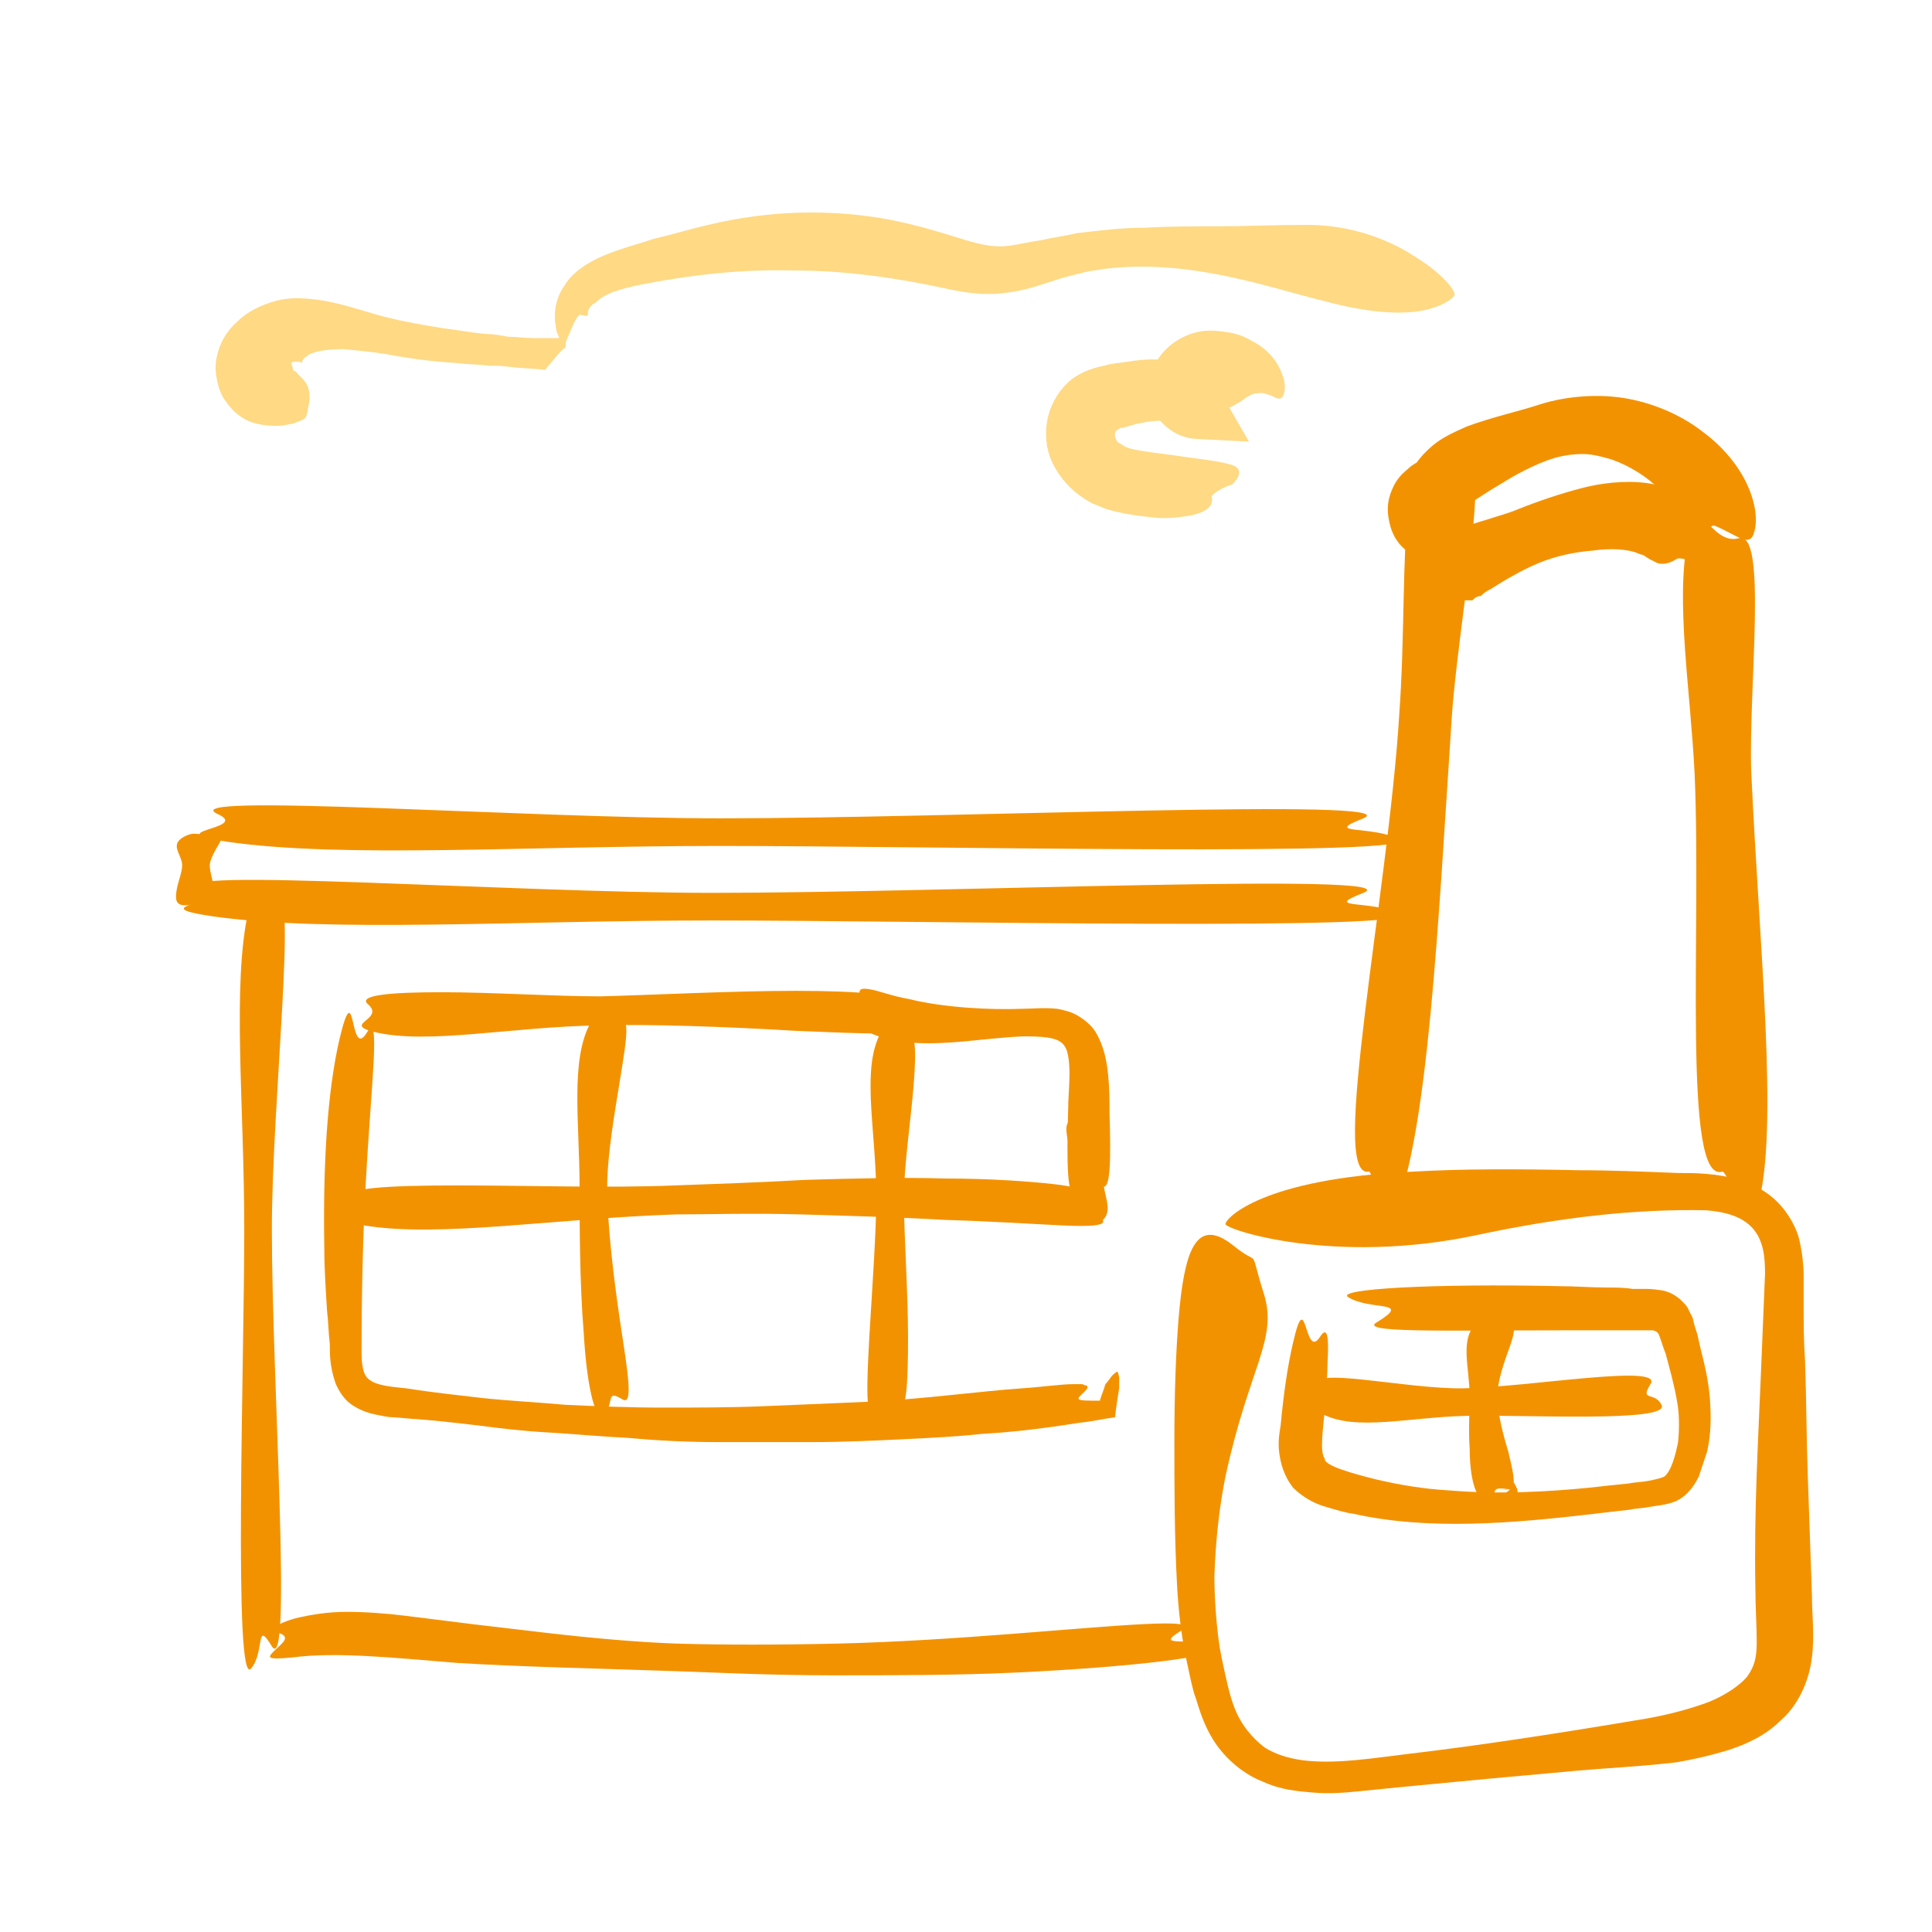 <svg width="140" height="140" viewBox="0 0 140 140" fill="none" xmlns="http://www.w3.org/2000/svg">
<path d="M22.4 28.4C22.5 29.1 22.3 29.5 22.3 29.8C22.2 30.1 22.2 30.2 22.1 30.3C22 30.4 21.8 30.5 21.2 30.7C20.7 30.8 19.9 31 18.6 30.7C17.7 30.5 16.9 29.9 16.3 29C16 28.6 15.8 28 15.7 27.4C15.6 26.9 15.6 26.4 15.7 25.9C15.9 24.9 16.4 24 17.2 23.3C17.9 22.6 18.9 22.1 20 21.8C21.1 21.5 22.3 21.6 23.5 21.8C24.7 22 25.9 22.4 27.3 22.8C28.7 23.2 30.3 23.5 32.2 23.8C33.1 23.9 34.1 24.1 35.2 24.2C35.7 24.2 36.3 24.3 36.8 24.4C37.4 24.4 38 24.5 38.7 24.5C39.1 24.5 39.5 24.5 39.9 24.5H40.2H40.4H40.5V24.4C40.4 24.2 40.3 24 40.3 23.8C40.1 22.8 40.2 21.7 40.9 20.7C41.5 19.7 42.6 19 43.8 18.5C45 18 46.2 17.7 47.4 17.3C48.7 17 50 16.6 51.3 16.3C55.9 15.2 60.1 15.2 63.8 15.8C65.6 16.1 67.4 16.6 69 17.1C70.6 17.6 71.8 18 73.2 17.8C73.9 17.7 74.7 17.5 75.5 17.4C76.3 17.2 77.2 17.1 78 16.9C79.7 16.7 81.3 16.5 83 16.5C84.7 16.4 86.4 16.4 88.3 16.4C90.2 16.4 92.1 16.3 94.3 16.3C98 16.2 100.9 17.5 102.7 18.7C104.6 19.9 105.5 21.1 105.4 21.4C105.3 21.6 104.6 22.2 103.1 22.5C101.6 22.8 99.2 22.7 95.9 21.8C91.8 20.8 86.1 18.7 79.9 19.5C79.5 19.6 79.1 19.6 78.7 19.7C78.3 19.8 77.9 19.9 77.5 20C76.7 20.2 75.9 20.5 74.9 20.8C73.9 21.1 72.7 21.3 71.6 21.3C70.5 21.3 69.4 21.1 68.5 20.9C64.8 20.1 61.2 19.6 57.5 19.6C53.8 19.5 50.3 19.9 47.1 20.5C45.5 20.8 44.1 21.1 43.3 21.8C43.2 21.9 43.1 22 43 22C42.9 22.1 42.9 22.1 42.8 22.2C42.7 22.3 42.6 22.5 42.6 22.7V22.8L42.5 22.9L42 22.8C41.9 22.9 41.8 23 41.7 23.2L41.5 23.6C41.3 24.1 41.1 24.5 41 24.8C41 24.9 41 25 41 25.1C41 25.1 40.9 25.3 40.8 25.3L40.5 25.6C40.2 26 39.8 26.4 39.5 26.8C38.7 26.7 37.9 26.7 37.1 26.6L36.1 26.5H35.5C34.6 26.4 33.8 26.4 33 26.3C31.4 26.2 29.8 26 28.2 25.7C27.1 25.5 25.9 25.4 24.9 25.3C23.9 25.3 23.1 25.4 22.6 25.6C22.3 25.7 22.3 25.8 22.1 25.9C22 26 21.9 26.1 21.9 26.2V26.3C21.7 26.2 21.6 26.2 21.5 26.2C21.4 26.2 21.3 26.2 21.3 26.2C21.5 26.2 19.9 26.5 20.6 26.3H20.7C20.9 26.2 21.1 26 21.2 25.9C21.3 25.8 21.2 25.8 21.2 26C21.1 26.2 21.1 26.4 21.2 26.6C21.2 26.8 21.3 26.9 21.3 26.9H21.4L21.5 27C21.7 27.3 22.3 27.6 22.4 28.4Z" fill="#FFD983"/>
<path d="M124.1 38.1C123.8 38.3 123.5 38.3 123.2 38.2C122.9 38.1 122.7 37.9 122.4 37.7C122.1 37.4 121.8 37.1 121.5 36.7C121.1 36.3 120.8 35.9 120.3 35.5C119.4 34.6 118.2 33.8 116.8 33.3C116.1 33.1 115.4 32.9 114.7 32.9C114 32.9 113.3 33 112.6 33.2C111.3 33.6 109.8 34.4 108.7 35.1C107.5 35.8 106.7 36.4 105.8 36.9L105.1 35.5C105.2 35.5 105.2 35.5 105.3 35.4C105.4 35.4 105.3 35.4 105.3 35.5C105.3 35.6 105.3 35.6 105.3 35.6V35.7C105.3 35.8 105.2 35.9 105.2 36.1C105 36.3 104.7 36.5 104.3 36.6C103.9 36.7 103.4 36.7 103 37.1C102.9 37.3 102.7 37.3 102.5 37.1C102.3 36.9 102 36.6 101.8 35.9L101.7 35.7L102.4 34C102.6 33.5 103.1 32.9 103.8 32.3C104.5 31.7 105.4 31.3 106.3 30.9C108.2 30.2 110.1 29.8 111.6 29.3C113.5 28.7 115.9 28.5 118 28.9C120.1 29.3 122 30.2 123.4 31.3C124.9 32.4 126 33.8 126.6 35.1C127.2 36.4 127.4 37.7 127.1 38.6C126.9 39.4 126.3 39.1 125.7 38.8C124.9 38.4 124.2 38 124.1 38.1Z" fill="#F39200"/>
<path d="M99.2 84.9C97.7 85.2 98.1 80.2 98.9 73.5C99.7 66.8 101 58.3 101.4 51.7C101.8 46.2 101.6 40.5 102.1 35.8L104.5 36.8C104.6 36.9 104.7 36.9 104.8 37C105 37.1 105 37 104.7 37.1C104.6 37.1 104.5 37.2 104.4 37.2C104.4 37.3 104.4 37 104.2 36.9C104.1 36.7 104 36.7 104.1 36.8C104.2 36.8 104.4 36.9 104.5 36.9C104.7 36.9 104.6 36.9 104.6 36.9C104.7 36.8 104.8 36.8 105 36.8C105.3 36.9 105.5 37.5 105.5 38C105.5 38.6 105.3 39.2 105.8 39.5C106 39.6 106 39.8 105.7 40.1C105.5 40.3 105.3 40.4 104.8 40.6C104.4 40.7 103.8 40.8 103.2 40.6C102.6 40.4 101.9 40 101.4 39.4C100.9 38.8 100.7 38.1 100.6 37.4C100.5 36.7 100.6 36 101 35.2C101.2 34.8 101.5 34.4 102 34C102.4 33.6 103 33.3 103.6 33.2L107.1 32.5L106.9 36.1C106.7 40.4 105.5 47.5 105.2 52C104.2 67.1 103.5 82.1 101 88C100.2 90.7 99.6 84.9 99.2 84.9Z" fill="#F39200"/>
<path d="M124.8 84.9C121.9 85.8 123.3 67.6 122.8 56.1C122.5 50 121.4 43.6 122.3 39.1C123 35.2 123.9 39.6 126 39C128.1 38.4 126.7 49.8 126.9 55.9C127.5 68.9 128.9 81.8 127.4 87.3C126.7 89.7 125.2 84.8 124.8 84.9Z" fill="#F39200"/>
<path d="M121.5 40.5C120.9 40.9 120.4 40.9 120.1 40.8C119.9 40.7 119.7 40.6 119.5 40.5C119.4 40.4 119.3 40.4 119.2 40.3C119.1 40.2 118.9 40.2 118.7 40.1C118 39.8 116.8 39.7 115.4 39.9C114.1 40 112.7 40.3 111.5 40.8C110.3 41.3 109.1 42 108 42.7C107.8 42.8 107.6 42.9 107.4 43.1C107.3 43.2 107.3 43.2 107.2 43.2C107.1 43.2 106.9 43.3 106.8 43.4C106.7 43.5 106.7 43.5 106.7 43.5C106.6 43.5 106.4 43.5 106.2 43.5C106.1 43.5 105.9 43.5 105.7 43.4C105.5 43.4 105.2 43.3 105 43.2C104.5 43.1 104 42.9 103.5 42.9C103 42.9 102.5 42.5 102.6 41.5C102.6 41 102.9 40.4 103.3 39.9C103.7 39.4 104.4 38.8 104.9 38.6C105.5 38.3 105.9 38.2 106.3 38.1C106.7 38 107.2 37.8 107.6 37.7C108.5 37.4 109.3 37.2 110 36.9C111.5 36.3 113 35.8 114.5 35.4C116 35 117.7 34.8 119.3 35C120.1 35.1 120.9 35.4 121.6 35.8C122.3 36.2 122.9 36.7 123.3 37.3C124.2 38.4 124.4 39.8 124.1 40.7C123.8 41.5 123.2 41 122.7 40.8C122.2 40.5 121.7 40.4 121.5 40.5Z" fill="#F39200"/>
<path d="M87.8 36C88 36.7 87.3 37.2 86 37.4C85.3 37.5 84.5 37.6 83.6 37.5C82.7 37.4 81.6 37.3 80.2 36.9C79.9 36.8 79.5 36.6 79.2 36.5C78.8 36.3 78.5 36.1 78.1 35.8C77.3 35.2 76.6 34.3 76.2 33.4C75.8 32.5 75.7 31.4 75.9 30.4C76.1 29.4 76.6 28.5 77.3 27.8C78 27.1 79 26.7 80 26.5C80.7 26.3 81.2 26.3 81.8 26.2C83 26 84.5 25.9 86 26.5C87 26.9 88 27.5 88.6 28.7L90.5 32L86.6 31.8C85.3 31.7 84.3 30.9 83.8 30.1C83.5 29.7 83.4 29.2 83.3 28.7C83.2 28.2 83.3 27.6 83.4 27.1C84 25.2 85.7 24.2 87.1 24C87.8 23.9 88.5 24 89.1 24.1C89.7 24.2 90.2 24.4 90.7 24.7C91.7 25.2 92.5 26 92.9 27.1C93.3 28.1 93 28.7 92.9 28.8C92.7 29 92.4 28.8 92.2 28.7C91.9 28.6 91.5 28.4 91.1 28.5C90.7 28.5 90.3 28.8 89.9 29.1C89.5 29.3 89.3 29.5 89.1 29.5C88.9 29.5 88.7 29.4 88.2 29.2C88 29.1 87.9 29.1 87.8 29L87.7 28.7V28.8C87.7 28.8 87.6 28.7 87.5 28.6C87.4 28.5 87.2 28.4 87.1 28.4H86.8H86.9C87 28.4 87 28.4 87.1 28.4C87.2 28.4 87.1 28.4 87 28.5C86.9 28.6 86.8 28.8 86.9 28.8L84.9 30.9C85 30.9 84.8 30.7 84.6 30.6C84.2 30.4 83.4 30.5 82.4 30.7L81.7 30.9L81.4 31H81.2C81.1 31.1 81 31.1 80.9 31.2C80.7 31.4 80.8 31.7 80.9 31.9C81 32 81 32.1 81.1 32.1C81.1 32.1 81.4 32.3 81.6 32.4C82.1 32.6 82.9 32.7 83.6 32.8C84.4 32.9 85.1 33 85.8 33.1C87.2 33.3 88.3 33.4 89.3 33.7C90.1 34 89.8 34.6 89.3 35.1C88.6 35.3 87.8 35.8 87.8 36Z" fill="#FFD983"/>
<path d="M89.3 90.2C91.5 92 90.4 90 91.6 93.8C92.6 97.1 90.5 99.1 88.8 107C88.4 109 88.1 111.3 88 114.2C88 115.6 88.1 117.2 88.3 118.8C88.4 119.6 88.6 120.5 88.8 121.4C89 122.3 89.2 123.2 89.6 124.1C90 125 90.7 125.9 91.6 126.6C92.5 127.2 93.7 127.5 94.8 127.6C97.1 127.8 99.5 127.4 102 127.1C107.1 126.5 113 125.6 119.5 124.5C121.1 124.2 122.6 123.8 123.9 123.3C125.1 122.8 126.1 122.1 126.6 121.5C127.1 120.8 127.3 120.2 127.3 119C127.3 117.9 127.2 116.4 127.2 115C127.1 109.5 127.4 104.5 127.6 99.6C127.7 97.2 127.8 94.7 127.9 92.3C127.9 91.1 127.8 89.9 127 89C126.2 88.1 124.9 87.8 123.6 87.7C118.5 87.6 113.1 88.2 107 89.5C96.7 91.7 88.8 89.1 88.8 88.7C88.8 88.3 91.4 85.4 102.4 84.9C105.8 84.7 109.9 84.7 114.4 84.8C116.7 84.8 119.1 84.9 121.6 85C122.8 85 124.3 85 126.1 85.5C127 85.8 128 86.3 128.8 87.1C129.6 87.9 130.2 89 130.4 89.9C130.6 90.8 130.7 91.7 130.7 92.4C130.7 93.1 130.7 93.8 130.7 94.5C130.7 95.9 130.7 97.2 130.8 98.6C130.9 101.4 130.9 104.2 131 107C131.1 109.8 131.2 112.7 131.3 115.6C131.3 117 131.5 118.5 131.3 120.1C131.1 121.8 130.3 123.6 129 124.7C127.9 125.8 126.5 126.4 125.3 126.8C124 127.2 122.7 127.5 121.5 127.7C119 128 116.7 128.1 114.4 128.3C109.9 128.7 105.6 129.1 101.5 129.5C100.5 129.6 99.5 129.7 98.5 129.8C97.5 129.9 96.4 130 95.2 129.9C94 129.8 92.8 129.7 91.5 129.1C90.2 128.6 89 127.6 88.2 126.5C87.4 125.4 87 124.2 86.7 123.2C86.5 122.7 86.4 122.2 86.3 121.8C86.2 121.3 86.1 120.9 86 120.4C85.6 118.6 85.4 116.7 85.3 115C85.1 111.4 85.1 107.7 85.1 104.4C85.1 101.1 85.2 98.1 85.4 95.6C85.8 90.8 86.6 88.1 89.3 90.2Z" fill="#F39200"/>
<path d="M101.3 66.2C103.7 67.5 66.7 66.7 51.6 66.7C37.3 66.7 23.9 67.6 15.4 66.4C10 65.6 17.1 65.5 14.7 64.4C11.1 62.8 37.2 64.7 51.6 64.7C68.5 64.7 102.4 63.2 98.8 64.7C95.7 65.9 99.4 65.2 101.3 66.2Z" fill="#F39200"/>
<path d="M13.4 65.6C12.7 65.6 12.7 65.1 12.8 64.5C12.9 63.9 13.2 63.2 13.2 62.7C13.2 61.9 12.2 61.2 13.4 60.6C14.2 60.2 14.3 60.6 15.4 60.4C16.2 60.2 16.2 60.6 15.9 61.1C15.6 61.6 15.2 62.3 15.2 62.7C15.2 63.2 15.5 64.1 15.6 64.7C15.7 65.4 15.6 65.9 15 65.6C13.7 65.3 14.4 65.6 13.4 65.6Z" fill="#F39200"/>
<path d="M101.3 60.8C103.7 62.1 67.1 61.3 52.2 61.3C38.1 61.3 24.8 62.2 16.5 61C11.2 60.2 18.2 60.1 15.8 59C12.2 57.4 38 59.3 52.2 59.3C68.9 59.3 102.3 57.8 98.8 59.3C95.7 60.5 99.5 59.8 101.3 60.8Z" fill="#F39200"/>
<path d="M18.2 120.9C16.9 122.5 17.7 98.8 17.7 89.1C17.7 80 16.8 71.4 18 66C18.8 62.6 18.9 67.1 20 65.5C21.6 63.2 19.7 79.9 19.7 89.1C19.7 99.9 21.2 121.6 19.7 119.3C18.5 117.3 19.2 119.7 18.2 120.9Z" fill="#F39200"/>
<path d="M87.8 119.4C88.8 120 82.1 120.8 73.6 121.2C69.4 121.4 64.7 121.4 60.3 121.4C55.9 121.4 51.9 121.2 49 121.1C43.4 120.9 38 120.8 33.1 120.5C30.7 120.3 28.5 120.1 26.5 120C24.5 119.9 22.8 119.9 21.2 120.1C19.2 120.3 19.4 120.1 19.9 119.6C20.4 119.1 21.2 118.6 20.1 118.3C19.7 118.2 19.6 118.1 19.9 117.9C20.2 117.7 20.8 117.4 21.7 117.2C22.6 117 23.8 116.8 25.1 116.8C26.4 116.8 27.9 116.9 29.5 117.1C31.1 117.3 32.7 117.5 34.3 117.7C36 117.9 37.7 118.1 39.4 118.3C42.8 118.7 46.2 119 49 119.1C52.3 119.2 56.4 119.2 60.7 119.1C65 119 69.4 118.7 73.3 118.4C81.1 117.8 87 117.2 85.7 118.1C83.4 119.5 86.3 118.5 87.8 119.4Z" fill="#F39200"/>
<path d="M80.8 99.5C81 99.3 81 99.4 81.1 99.8C81.1 99.9 81.1 100 81.1 100.1C81.1 100.2 81.1 100.3 81.1 100.6C81 101.2 80.9 101.8 80.8 102.7C80 102.8 79.2 103 78.2 103.1C77.6 103.2 76.9 103.3 76.2 103.4C74.7 103.6 73.1 103.8 71.2 103.9C69.4 104.1 67.4 104.2 65.3 104.3C63.2 104.4 61 104.5 58.8 104.5C56.6 104.5 54.3 104.5 52.1 104.5C49.9 104.5 47.7 104.4 45.6 104.2C43.5 104.1 41.5 103.9 39.7 103.8C37.9 103.7 36.2 103.5 34.7 103.3C33 103.1 31.3 102.9 29.7 102.8L28.5 102.7C28.1 102.7 27.7 102.6 27.2 102.5C26.7 102.4 26.1 102.2 25.5 101.8C24.9 101.4 24.5 100.7 24.3 100.2C23.9 99 23.9 98.2 23.9 97.4C23.8 96.6 23.8 95.8 23.7 95C23.6 93.4 23.5 91.9 23.5 90.4C23.4 84.5 23.7 79.2 24.6 75.3C25.8 70.3 25.3 77 26.6 74.8C27.6 73.2 26.9 78.4 26.5 85.8C26.3 89.5 26.2 93.7 26.2 97.9C26.2 98.9 26.3 99.7 26.8 100C27.3 100.4 28.4 100.5 29.4 100.6C31.3 100.9 33.2 101.1 34.9 101.3C36.7 101.5 38.8 101.6 41 101.8C43.2 101.9 45.6 102 48 102C50.4 102 52.9 102 55.3 101.9C57.7 101.8 60.1 101.7 62.4 101.6C64.7 101.5 66.9 101.3 68.8 101.1C70.8 100.9 72.6 100.7 74.1 100.6C75.6 100.5 76.9 100.3 77.8 100.3C77.9 100.3 78 100.3 78.1 100.3C78.2 100.3 78.2 100.3 78.2 100.3C78.3 100.3 78.3 100.3 78.4 100.3C78.5 100.3 78.6 100.4 78.7 100.4C78.7 100.4 78.8 100.4 78.8 100.5V100.6C78.5 101 78 101.3 78.2 101.4C78.3 101.5 78.9 101.5 79.7 101.5C79.8 101.1 80 100.7 80.1 100.3C80.4 100 80.5 99.7 80.8 99.5Z" fill="#F39200"/>
<path d="M79.441 81.009C80.741 80.809 79.941 84.109 79.941 85.409C79.941 86.709 80.841 87.909 79.641 88.609C78.841 89.109 78.741 88.409 77.641 88.709C76.041 89.009 77.941 86.709 77.941 85.409C77.941 83.909 76.441 80.909 77.941 81.209C79.141 81.509 78.441 81.209 79.441 81.009Z" fill="#F39200"/>
<path d="M66 74.4C66.5 75.1 62.6 74.9 57.7 74.7C52.8 74.4 46.9 74.2 43.5 74.3C37 74.4 31.1 75.7 27.2 74.8C24.7 74.2 27.9 73.9 26.7 72.8C25.8 72.1 28.4 71.9 32 71.9C35.6 71.9 40.2 72.2 43.5 72.2C47.3 72.1 53.1 71.8 57.7 71.8C62.3 71.8 65.8 72.1 64.9 72.7C63.5 73.9 65.2 73.3 66 74.4Z" fill="#F39200"/>
<path d="M43.7 102.5C43.1 103 42.5 100.2 42.3 96.6C42 93 42 88.6 42 86.1C42 81.4 41.3 76.8 42.8 74.1C43.7 72.4 43.6 74.8 44.8 74C45.7 73.5 45.4 75.3 45 77.8C44.6 80.3 44 83.6 44 86C44 88.8 44.5 92.9 45 96.2C45.5 99.5 45.9 101.9 45.1 101.4C43.8 100.6 44.6 101.8 43.7 102.5Z" fill="#F39200"/>
<path d="M63.4 102.7C62.7 103 62.8 100.3 63 96.8C63.2 93.4 63.5 89.2 63.5 86.8C63.5 82.2 62.5 78 63.6 75.3C64.3 73.6 64.5 75.8 65.6 75C66.4 74.4 66.4 76.2 66.2 78.7C66 81.2 65.5 84.5 65.5 86.8C65.5 89.5 65.8 93.6 65.8 96.9C65.8 100.2 65.7 102.6 65 102C63.8 100.9 64.4 102.2 63.4 102.7Z" fill="#F39200"/>
<path d="M79.9 88.4C80.2 88.8 79.1 88.9 77 88.8C74.9 88.7 71.9 88.5 68.5 88.4C65.1 88.2 61.4 88.1 58 88C54.5 87.9 51.3 88 49 88C40.1 88.3 31.8 89.7 26.4 88.8C23 88.2 27.4 87.9 25.8 86.8C24.6 86.1 28.1 85.9 33.1 85.9C38 85.9 44.4 86.1 48.9 85.9C51.5 85.8 54.9 85.7 58.3 85.5C61.7 85.4 65.3 85.3 68.5 85.4C71.7 85.4 74.5 85.6 76.3 85.8C78.1 86 79 86.3 78.4 86.6C76.5 87.7 78.9 87.2 79.9 88.4Z" fill="#F39200"/>
<path d="M78 86.6C77.3 87 77.3 84.1 77.4 80.5C77.4 79.6 77.5 78.7 77.5 77.8C77.5 77 77.4 76.2 77.2 75.9C77 75.5 76.6 75.3 76 75.2C75.4 75.1 74.7 75.1 74.1 75.1C71.8 75.2 69.5 75.6 67.3 75.6C65.1 75.6 63.1 75.2 61.9 74.1C61.1 73.4 61.4 73.3 61.7 73.1C62 72.9 62.5 72.8 62.3 72.1C62.2 71.6 62.5 71.6 63.1 71.7C63.7 71.8 64.7 72.2 65.9 72.4C68.3 73 71.7 73.2 74.1 73.1C74.8 73.1 75.6 73 76.6 73.1C77.1 73.2 77.6 73.3 78.1 73.6C78.6 73.9 79.1 74.3 79.4 74.8C80 75.8 80.2 76.9 80.3 77.9C80.4 78.9 80.4 79.7 80.4 80.6C80.5 84 80.5 86.5 79.8 85.9C78.3 84.8 79 86.1 78 86.6Z" fill="#F39200"/>
<path d="M97.7 94C96.7 93.4 103.9 93 113 93.2C114.1 93.2 115.3 93.3 116.5 93.3C117.1 93.3 117.7 93.3 118.3 93.4H119.2C119.5 93.4 119.7 93.4 120.4 93.5C121 93.6 121.5 93.9 121.9 94.3C122.1 94.5 122.3 94.7 122.4 95C122.5 95.2 122.7 95.5 122.7 95.7C122.8 96.1 122.9 96.4 123 96.7L123.2 97.6C123.5 98.8 123.8 100 123.9 101.3C124 102.6 124 103.9 123.7 105.2C123.5 105.8 123.3 106.4 123.1 107C122.8 107.6 122.3 108.4 121.4 108.8C120.6 109.1 120 109.1 119.5 109.2C119 109.3 118.5 109.3 118.1 109.4C117.2 109.5 116.3 109.6 115.5 109.7C109.5 110.4 103.5 110.9 98.1 109.7C97.4 109.6 96.8 109.4 96.1 109.2C95.4 109 94.5 108.6 93.7 107.8C93 106.9 92.8 106 92.7 105.3C92.6 104.5 92.7 103.9 92.8 103.3C93 101.1 93.3 99 93.7 97.3C94.7 92.9 94.5 98.8 95.7 96.8C96.2 96.1 96.3 96.9 96.2 98.7C96.2 99.6 96.1 100.8 96 102.1C95.9 103.4 95.6 105.2 96 105.7C95.9 106.2 98.1 106.8 99.7 107.2C101.4 107.6 103.2 107.9 105 108C108.6 108.3 112.2 108.1 115.2 107.8C116.1 107.7 117 107.6 118 107.5C118.5 107.4 119 107.4 119.5 107.3C120 107.2 120.4 107.1 120.6 107C121.1 106.6 121.4 105.5 121.6 104.5C121.7 103.5 121.7 102.4 121.5 101.4C121.3 100.3 121 99.2 120.7 98.1C120.5 97.6 120.3 96.9 120.2 96.7C120.1 96.5 119.9 96.4 119.7 96.4C117.5 96.4 115.2 96.4 113.1 96.4C104.6 96.4 98.3 96.6 99.8 95.8C102.4 94.2 99.3 95 97.7 94Z" fill="#F39200"/>
<path d="M109.4 107.4C109.3 107.2 109.3 107.2 109.4 107.2C109.5 107.2 109.5 107.2 109.6 107.3C109.7 107.4 109.8 107.6 109.9 107.8C110 108 110 108.3 109.9 108.5C109.8 108.7 109.8 108.9 109.6 109C109.5 109.2 109.3 109.3 108.9 109.4C108.7 109.5 108.4 109.5 108.1 109.4C108 109.4 107.8 109.3 107.7 109.2C107.6 109.1 107.5 109 107.4 108.9L107.1 108.3C106.7 107.7 106.5 106.4 106.5 105C106.4 103.6 106.5 102.1 106.5 101.2C106.5 99.1 105.7 96.9 107.1 95.8C108 95.1 107.9 96.2 109.1 95.9C109.9 95.7 109.8 96.5 109.4 97.6C109 98.7 108.5 100.1 108.5 101.2C108.5 102.3 108.9 103.9 109.3 105.2C109.6 106.5 109.9 107.6 109.5 107.9L108.6 108L109.3 107.9C109.3 107.9 109.3 107.9 109.2 107.9C108.4 107.8 108.4 107.9 108.3 108.1V108.2C108.3 108.3 108.5 108.4 108.6 108.4C108.7 108.4 108.8 108.4 108.9 108.4C109 108.4 109.1 108.3 109.2 108.1C109.5 108 109.5 107.6 109.4 107.4Z" fill="#F39200"/>
<path d="M120.4 101.8C121.1 103.1 110.6 102.5 106.2 102.6C102.1 102.7 98.3 103.7 95.9 102.5C94.3 101.7 96.4 101.6 95.6 100.5C94.5 98.9 102 100.7 106.1 100.6C110.9 100.5 120.6 98.8 119.6 100.3C118.8 101.6 119.9 100.8 120.4 101.8Z" fill="#F39200"/>
</svg>
